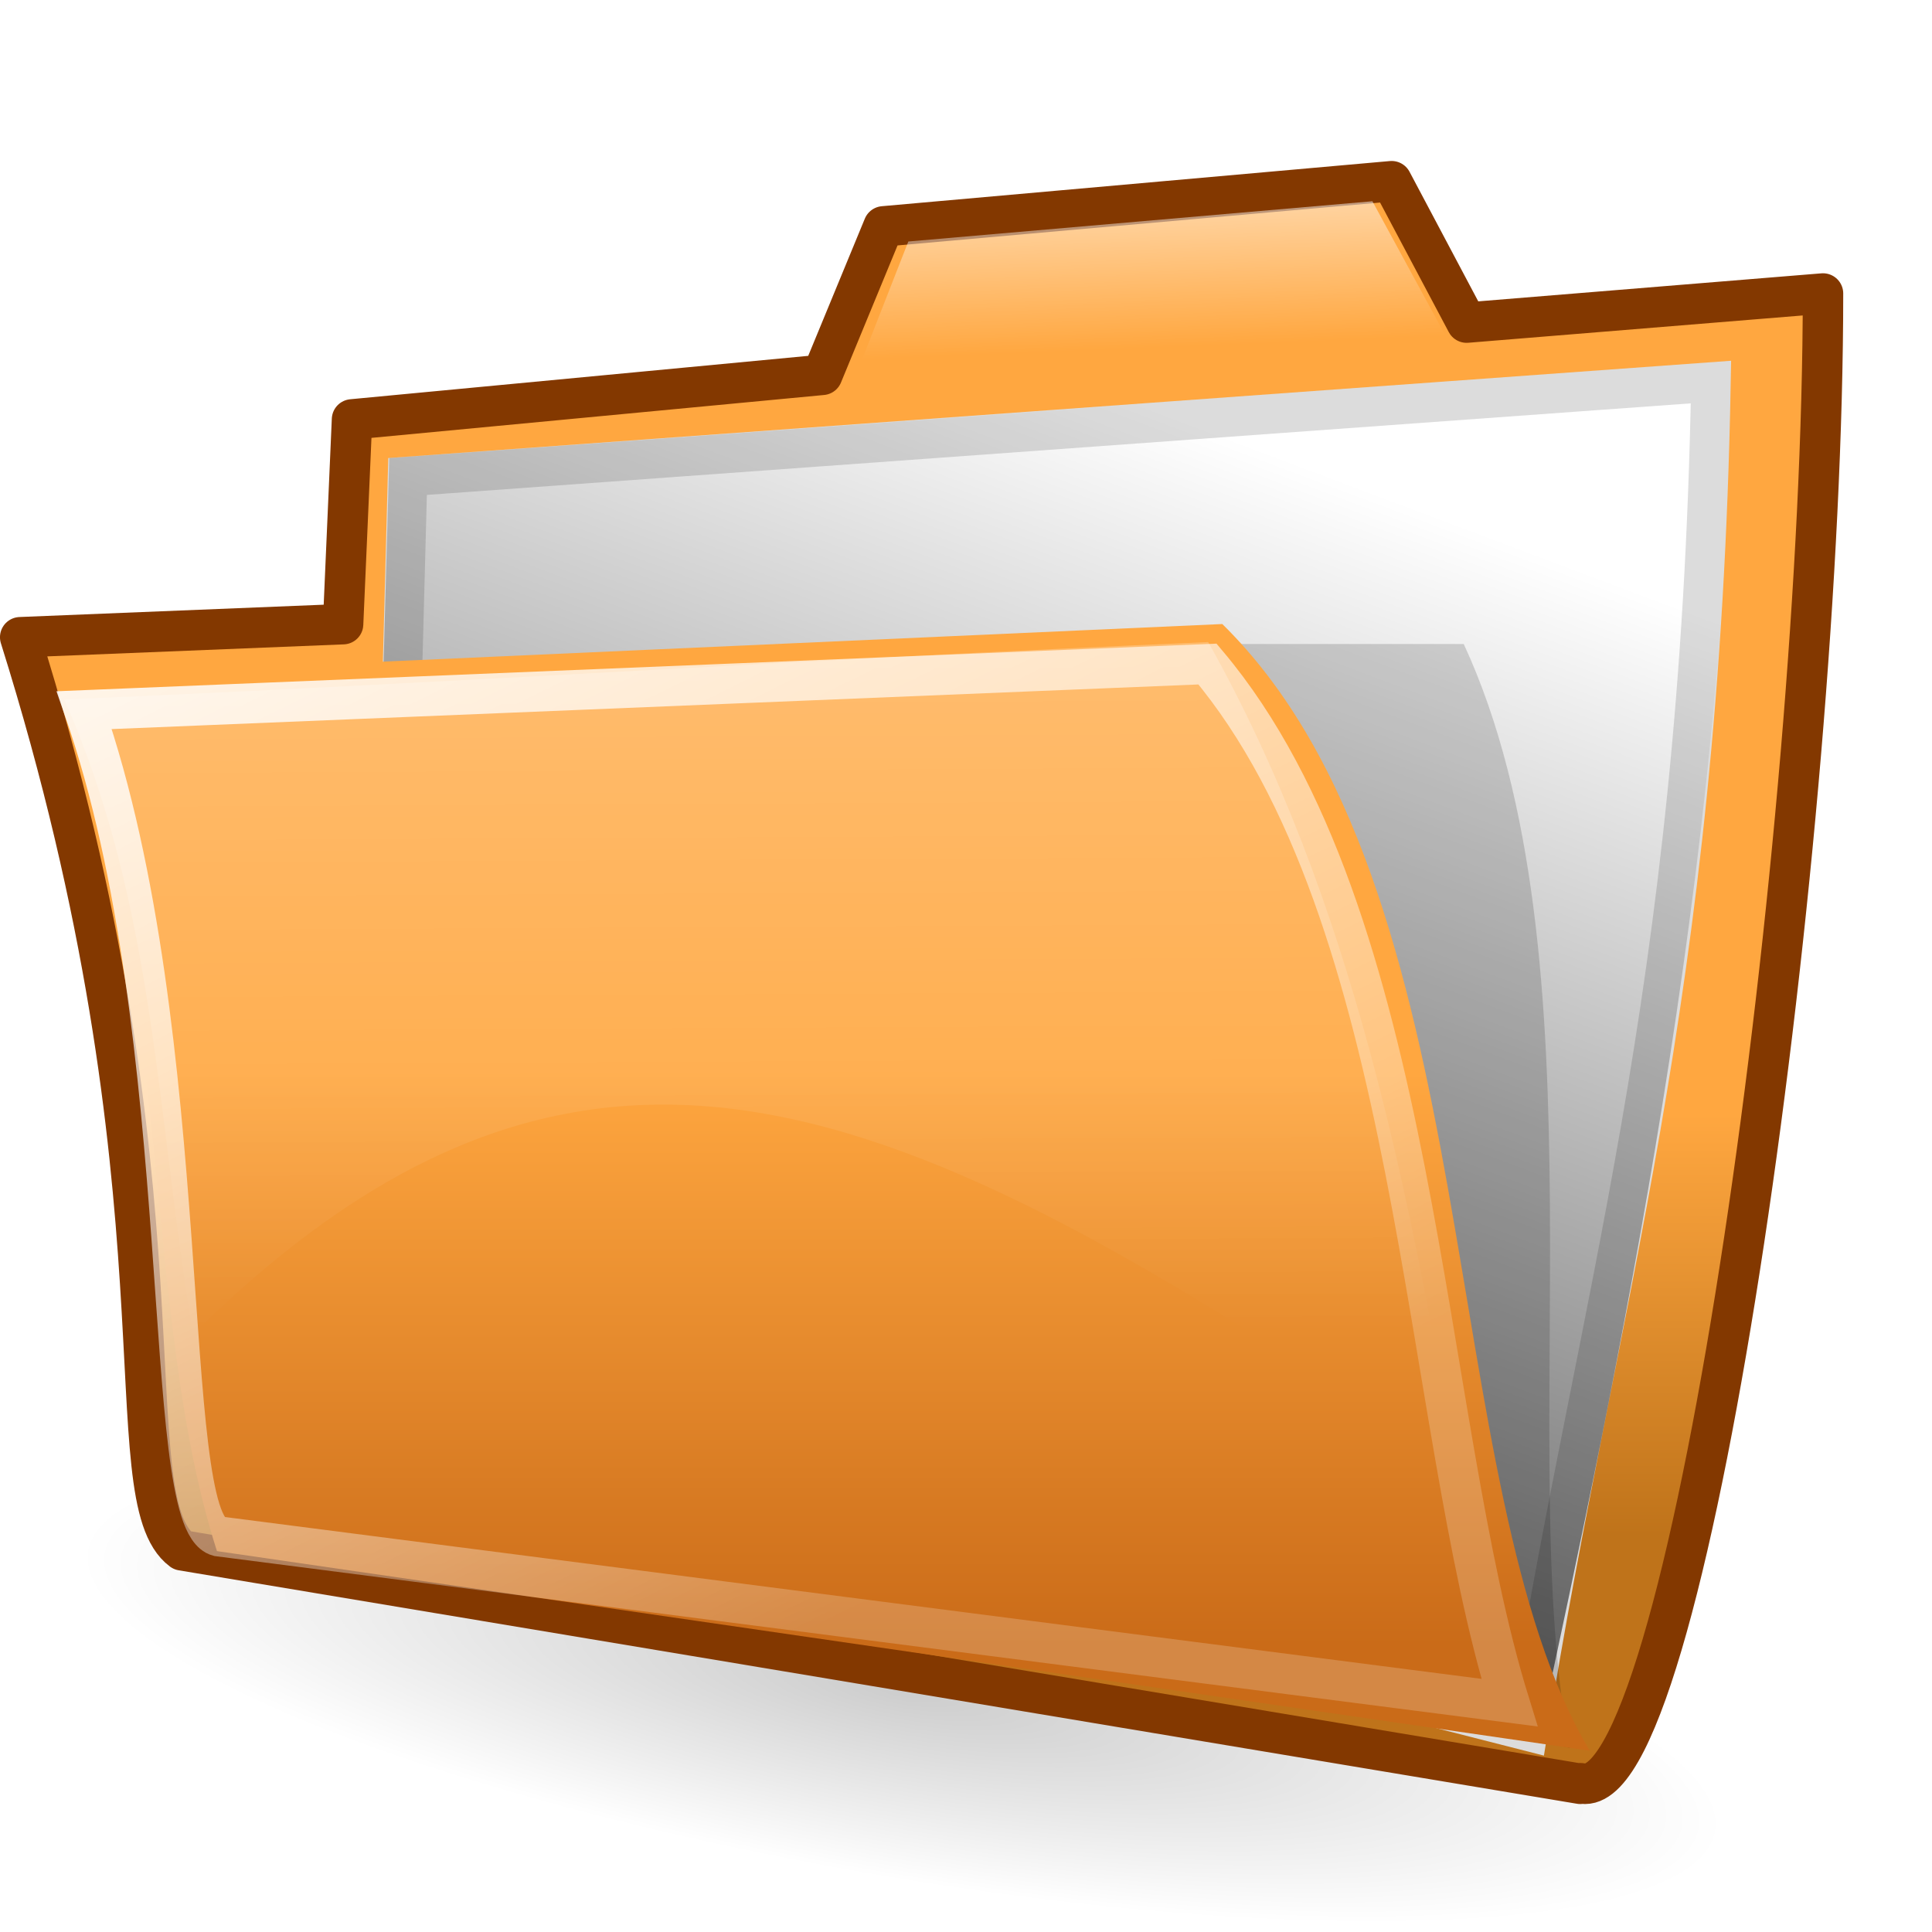 <?xml version="1.0" standalone="no"?>
<!--Created with Inkscape (http://www.inkscape.org/)-->
<svg xmlns="http://www.w3.org/2000/svg" xmlns:xlink="http://www.w3.org/1999/xlink" viewBox="0 0 48 48">
  <defs>
    <linearGradient id="j">
      <stop offset="0" stop-color="#ffa740" stop-opacity="1"/>
      <stop offset="1" stop-color="#bf731a" stop-opacity="1"/>
    </linearGradient>
    <linearGradient id="h">
      <stop offset="0" stop-color="#ffa740" stop-opacity="1"/>
      <stop offset="1" stop-color="#ca6b18" stop-opacity="1"/>
    </linearGradient>
    <linearGradient id="i">
      <stop offset="0" stop-color="white" stop-opacity="1"/>
      <stop offset="1" stop-color="white" stop-opacity=".22"/>
    </linearGradient>
    <linearGradient id="b">
      <stop offset="0" stop-color="#000" stop-opacity=".49"/>
      <stop offset="1" stop-color="#000" stop-opacity="0"/>
    </linearGradient>
    <linearGradient id="g">
      <stop offset="0" stop-color="#fff" stop-opacity="1"/>
      <stop offset="1" stop-color="#fff" stop-opacity="0"/>
    </linearGradient>
    <linearGradient id="d">
      <stop offset="0" stop-color="#ffa740" stop-opacity="1"/>
      <stop offset="1" stop-color="#d57827" stop-opacity="1"/>
    </linearGradient>
    <linearGradient id="a">
      <stop offset="0" stop-color="#000" stop-opacity=".323"/>
      <stop offset="1" stop-color="#000" stop-opacity="0"/>
    </linearGradient>
    <linearGradient id="c">
      <stop offset="0" stop-color="#000" stop-opacity=".74"/>
      <stop offset="1" stop-color="#000" stop-opacity="0"/>
    </linearGradient>
    <linearGradient id="f">
      <stop offset="0" stop-color="#fff" stop-opacity=".615"/>
      <stop offset="1" stop-color="#fff" stop-opacity="0"/>
    </linearGradient>
    <linearGradient id="e">
      <stop offset="0" stop-color="#ae5b00" stop-opacity="1"/>
      <stop offset="1" stop-color="#ae5b00" stop-opacity="0"/>
    </linearGradient>
    <radialGradient xlink:href="#a" id="o" gradientUnits="userSpaceOnUse" gradientTransform="scale(2.11,0.474)" cx="24.735" cy="210.29" fx="24.735" fy="210.29" r="20.929"/>
    <linearGradient xlink:href="#b" gradientUnits="userSpaceOnUse" gradientTransform="matrix(1.307,0,0,0.629,15.218,-1.158036e-15)" x1="42.722" y1="178.638" x2="62.504" y2="157.023"/>
    <linearGradient xlink:href="#c" gradientUnits="userSpaceOnUse" gradientTransform="matrix(1.02,0,0,0.981,1.872959e-17,6)" x1="22.532" y1="95.898" x2="49.017" y2="27.31"/>
    <linearGradient xlink:href="#d" gradientUnits="userSpaceOnUse" gradientTransform="matrix(1.096,0,0,0.913,1.872959e-17,4)" x1="39.661" y1="113.422" x2="41.862" y2="43.167"/>
    <linearGradient xlink:href="#e" gradientUnits="userSpaceOnUse" gradientTransform="matrix(1.093,0,0,0.915,1.872959e-17,6)" x1="29.54" y1="74.339" x2="7.034" y2="73.22"/>
    <linearGradient xlink:href="#f" gradientUnits="userSpaceOnUse" gradientTransform="matrix(1.312,0,0,0.762,1.872959e-17,6)" x1="30.223" y1="28.559" x2="30.81" y2="95.257"/>
    <linearGradient xlink:href="#g" gradientUnits="userSpaceOnUse" gradientTransform="matrix(1.83,0,0,0.546,1.872959e-17,4)" x1="34.212" y1="28.907" x2="37.014" y2="52.198"/>
    <linearGradient xlink:href="#g" id="t" gradientUnits="userSpaceOnUse" gradientTransform="matrix(0.868,0,0,0.289,-2.06,-6.5)" x1="34.212" y1="28.907" x2="37.014" y2="52.198"/>
    <linearGradient xlink:href="#f" id="s" gradientUnits="userSpaceOnUse" gradientTransform="matrix(0.606,0,0,0.345,-2.22,0.34)" x1="30.223" y1="28.559" x2="30.81" y2="95.257"/>
    <linearGradient xlink:href="#h" id="r" gradientUnits="userSpaceOnUse" gradientTransform="matrix(0.528,0,0,0.386,-1.912,0.311)" x1="42.138" y1="68.161" x2="42.138" y2="105.102"/>
    <linearGradient xlink:href="#e" gradientUnits="userSpaceOnUse" gradientTransform="matrix(0.527,0,0,0.387,-1.912,1.158)" x1="29.54" y1="74.339" x2="7.034" y2="73.22"/>
    <linearGradient xlink:href="#c" id="q" gradientUnits="userSpaceOnUse" gradientTransform="matrix(0.483,0,0,0.471,-0.288,-4.714)" x1="22.532" y1="95.898" x2="49.017" y2="27.31"/>
    <linearGradient xlink:href="#i" id="u" x1="17.033" y1="38.662" x2="56.61" y2="108.225" gradientUnits="userSpaceOnUse" gradientTransform="matrix(0.413,0,0,0.36,-4.298,2.032)"/>
    <linearGradient xlink:href="#j" id="p" x1="113.844" y1="76.005" x2="113.844" y2="101.192" gradientUnits="userSpaceOnUse" gradientTransform="matrix(0.416,0,0,0.415,-3.954,-3.858)"/>
    <linearGradient gradientUnits="userSpaceOnUse" y2="194.279" x2="134.9" y1="53.314" x1="134.9" xlink:href="#k" gradientTransform="matrix(0.979,0,0,0.979,2.744,2.791)"/>
    <linearGradient gradientTransform="matrix(1.445,0,0,1.445,-127.15,-108.58)" gradientUnits="userSpaceOnUse" y2="206.335" x2="189.934" y1="86.2" x1="128.189" xlink:href="#l"/>
    <linearGradient gradientTransform="matrix(0.922,0,0,0.922,9.953,9.779)" y2="191.462" x2="58.777" y1="8.897" x1="183.607" gradientUnits="userSpaceOnUse" xlink:href="#m"/>
    <radialGradient gradientTransform="matrix(0.922,0,0,0.922,9.953,9.779)" r="163.827" fy="247.774" fx="121.448" cy="247.774" cx="121.448" gradientUnits="userSpaceOnUse" xlink:href="#n"/>
    <radialGradient gradientUnits="userSpaceOnUse" fy="247.774" fx="121.448" r="163.827" cy="247.774" cx="121.448" id="n">
      <stop offset="0" stop-color="#ca002d"/>
      <stop offset="1" stop-color="red"/>
    </radialGradient>
    <linearGradient y2="191.462" x2="58.777" y1="8.897" x1="183.607" gradientUnits="userSpaceOnUse" id="m">
      <stop offset="0" stop-color="#fff"/>
      <stop offset="1" stop-color="red"/>
    </linearGradient>
    <linearGradient>
      <stop offset="0" stop-color="#fffb00" stop-opacity="1"/>
      <stop offset="1" stop-color="#ff9c00" stop-opacity="1"/>
    </linearGradient>
    <linearGradient>
      <stop offset="0" stop-color="#fff" stop-opacity=".77"/>
      <stop offset="1" stop-color="#fff" stop-opacity="0"/>
    </linearGradient>
    <linearGradient>
      <stop offset="0" stop-color="#000" stop-opacity=".25"/>
      <stop offset="1" stop-color="#000" stop-opacity="0"/>
    </linearGradient>
    <linearGradient id="l">
      <stop offset="0" stop-color="#fff" stop-opacity="1"/>
      <stop offset="1" stop-color="#fff" stop-opacity="0"/>
    </linearGradient>
    <linearGradient id="k">
      <stop offset="0" stop-color="#fff" stop-opacity="1"/>
      <stop offset="1" stop-color="#fff" stop-opacity=".601"/>
    </linearGradient>
  </defs>
  <path transform="matrix(0.462,7.970305e-2,-7.970305e-2,0.462,6.234,-8.204)" d="M 96.354 99.661 A 44.162 9.919 0 1 1  8.03,99.661 A 44.162 9.919 0 1 1  96.354 99.661 z" opacity=".608" fill="url(#o)" fill-opacity="1" stroke="none" stroke-width="3" stroke-linecap="round" stroke-linejoin="round" stroke-miterlimit="4" stroke-opacity="1"/>
  <path d="M 34.575,4.502 L 21.951,5.624 L 20.429,9.313 L 8.746,10.42 L 8.524,15.507 L 0.502,15.832 C 4.843,29.652 2.767,37.206 4.523,38.518 L 39.261,44.318 L 39.261,44.303 L 39.379,44.318 C 42.033,44.318 45.292,20.68 45.292,7.292 L 36.438,8.015 L 34.575,4.502 z " fill="url(#p)" fill-opacity="1" fill-rule="evenodd" stroke="#833800" stroke-width="1.005" stroke-linecap="round" stroke-linejoin="round" stroke-miterlimit="4" stroke-dasharray="none" stroke-opacity="1"/>
  <path d="M 10.126,11.838 L 9.492,35.746 L 37.958,43.008 C 39.648,32.415 42.233,24.815 42.508,9.492 L 10.126,11.838 z " fill="#fff" fill-opacity="1" fill-rule="evenodd" stroke="#dcdcdc" stroke-width=".983" stroke-linecap="butt" stroke-linejoin="miter" stroke-miterlimit="4" stroke-dasharray="none" stroke-opacity="1"/>
  <path d="M 9.671,11.38 L 9,35.635 L 38.29,42.9 C 40.068,34.572 42.981,21.251 43,9 L 9.671,11.38 z " fill="url(#q)" fill-opacity="1" fill-rule="evenodd" stroke="none" stroke-width=".6" stroke-linecap="butt" stroke-linejoin="miter" stroke-miterlimit="4" stroke-opacity="1"/>
  <path d="M 36.366,16 C 39.963,23.77 37.6,36.243 39,43.428 L 33.647,42.153 L 30,16 L 36.366,16 z " fill="#000" fill-opacity=".16" fill-rule="evenodd" stroke="none" stroke-width="1px" stroke-linecap="butt" stroke-linejoin="miter" stroke-opacity="1"/>
  <path d="M 1.504,16.797 L 30.368,15.504 C 37.05,22.075 35.581,36.919 39.496,43.496 L 5.39,38.537 C 3.504,32.655 4.337,24.585 1.504,16.797 z " fill="url(#r)" fill-opacity="1" fill-rule="evenodd" stroke="url(#linearGradient2845)" stroke-width="1.007" stroke-linecap="round" stroke-linejoin="round" stroke-miterlimit="4" stroke-dasharray="none" stroke-opacity="1"/>
  <path d="M 1.596,17.379 C 12.332,16.916 19.282,16.415 30.018,15.952 C 33.637,22.401 35.027,29.696 36.191,36.468 C 22.799,27.415 14.803,23.275 4.795,33.148 C 3.886,27.766 3.867,22.506 1.596,17.379 z " opacity=".527" fill="url(#s)" fill-opacity="1" fill-rule="evenodd" stroke="none" stroke-width="1px" stroke-linecap="butt" stroke-linejoin="miter" stroke-opacity="1"/>
  <path d="M 21,10 L 22.567,6 L 34.097,5 L 36,8.5 L 21,10 z " fill="url(#t)" fill-opacity="1" fill-rule="evenodd" stroke="none" stroke-width="1px" stroke-linecap="butt" stroke-linejoin="miter" stroke-opacity="1"/>
  <path d="M 5.423,38.17 C 3.959,37.778 4.904,25.753 2.093,17.644 L 30,16.498 C 35.301,22.794 35.294,35.174 37.502,42.302 L 5.423,38.17 z " fill="none" fill-opacity="1" fill-rule="evenodd" stroke="url(#u)" stroke-width=".995" stroke-linecap="butt" stroke-linejoin="miter" stroke-miterlimit="4" stroke-dasharray="none" stroke-opacity=".897"/>
</svg>
